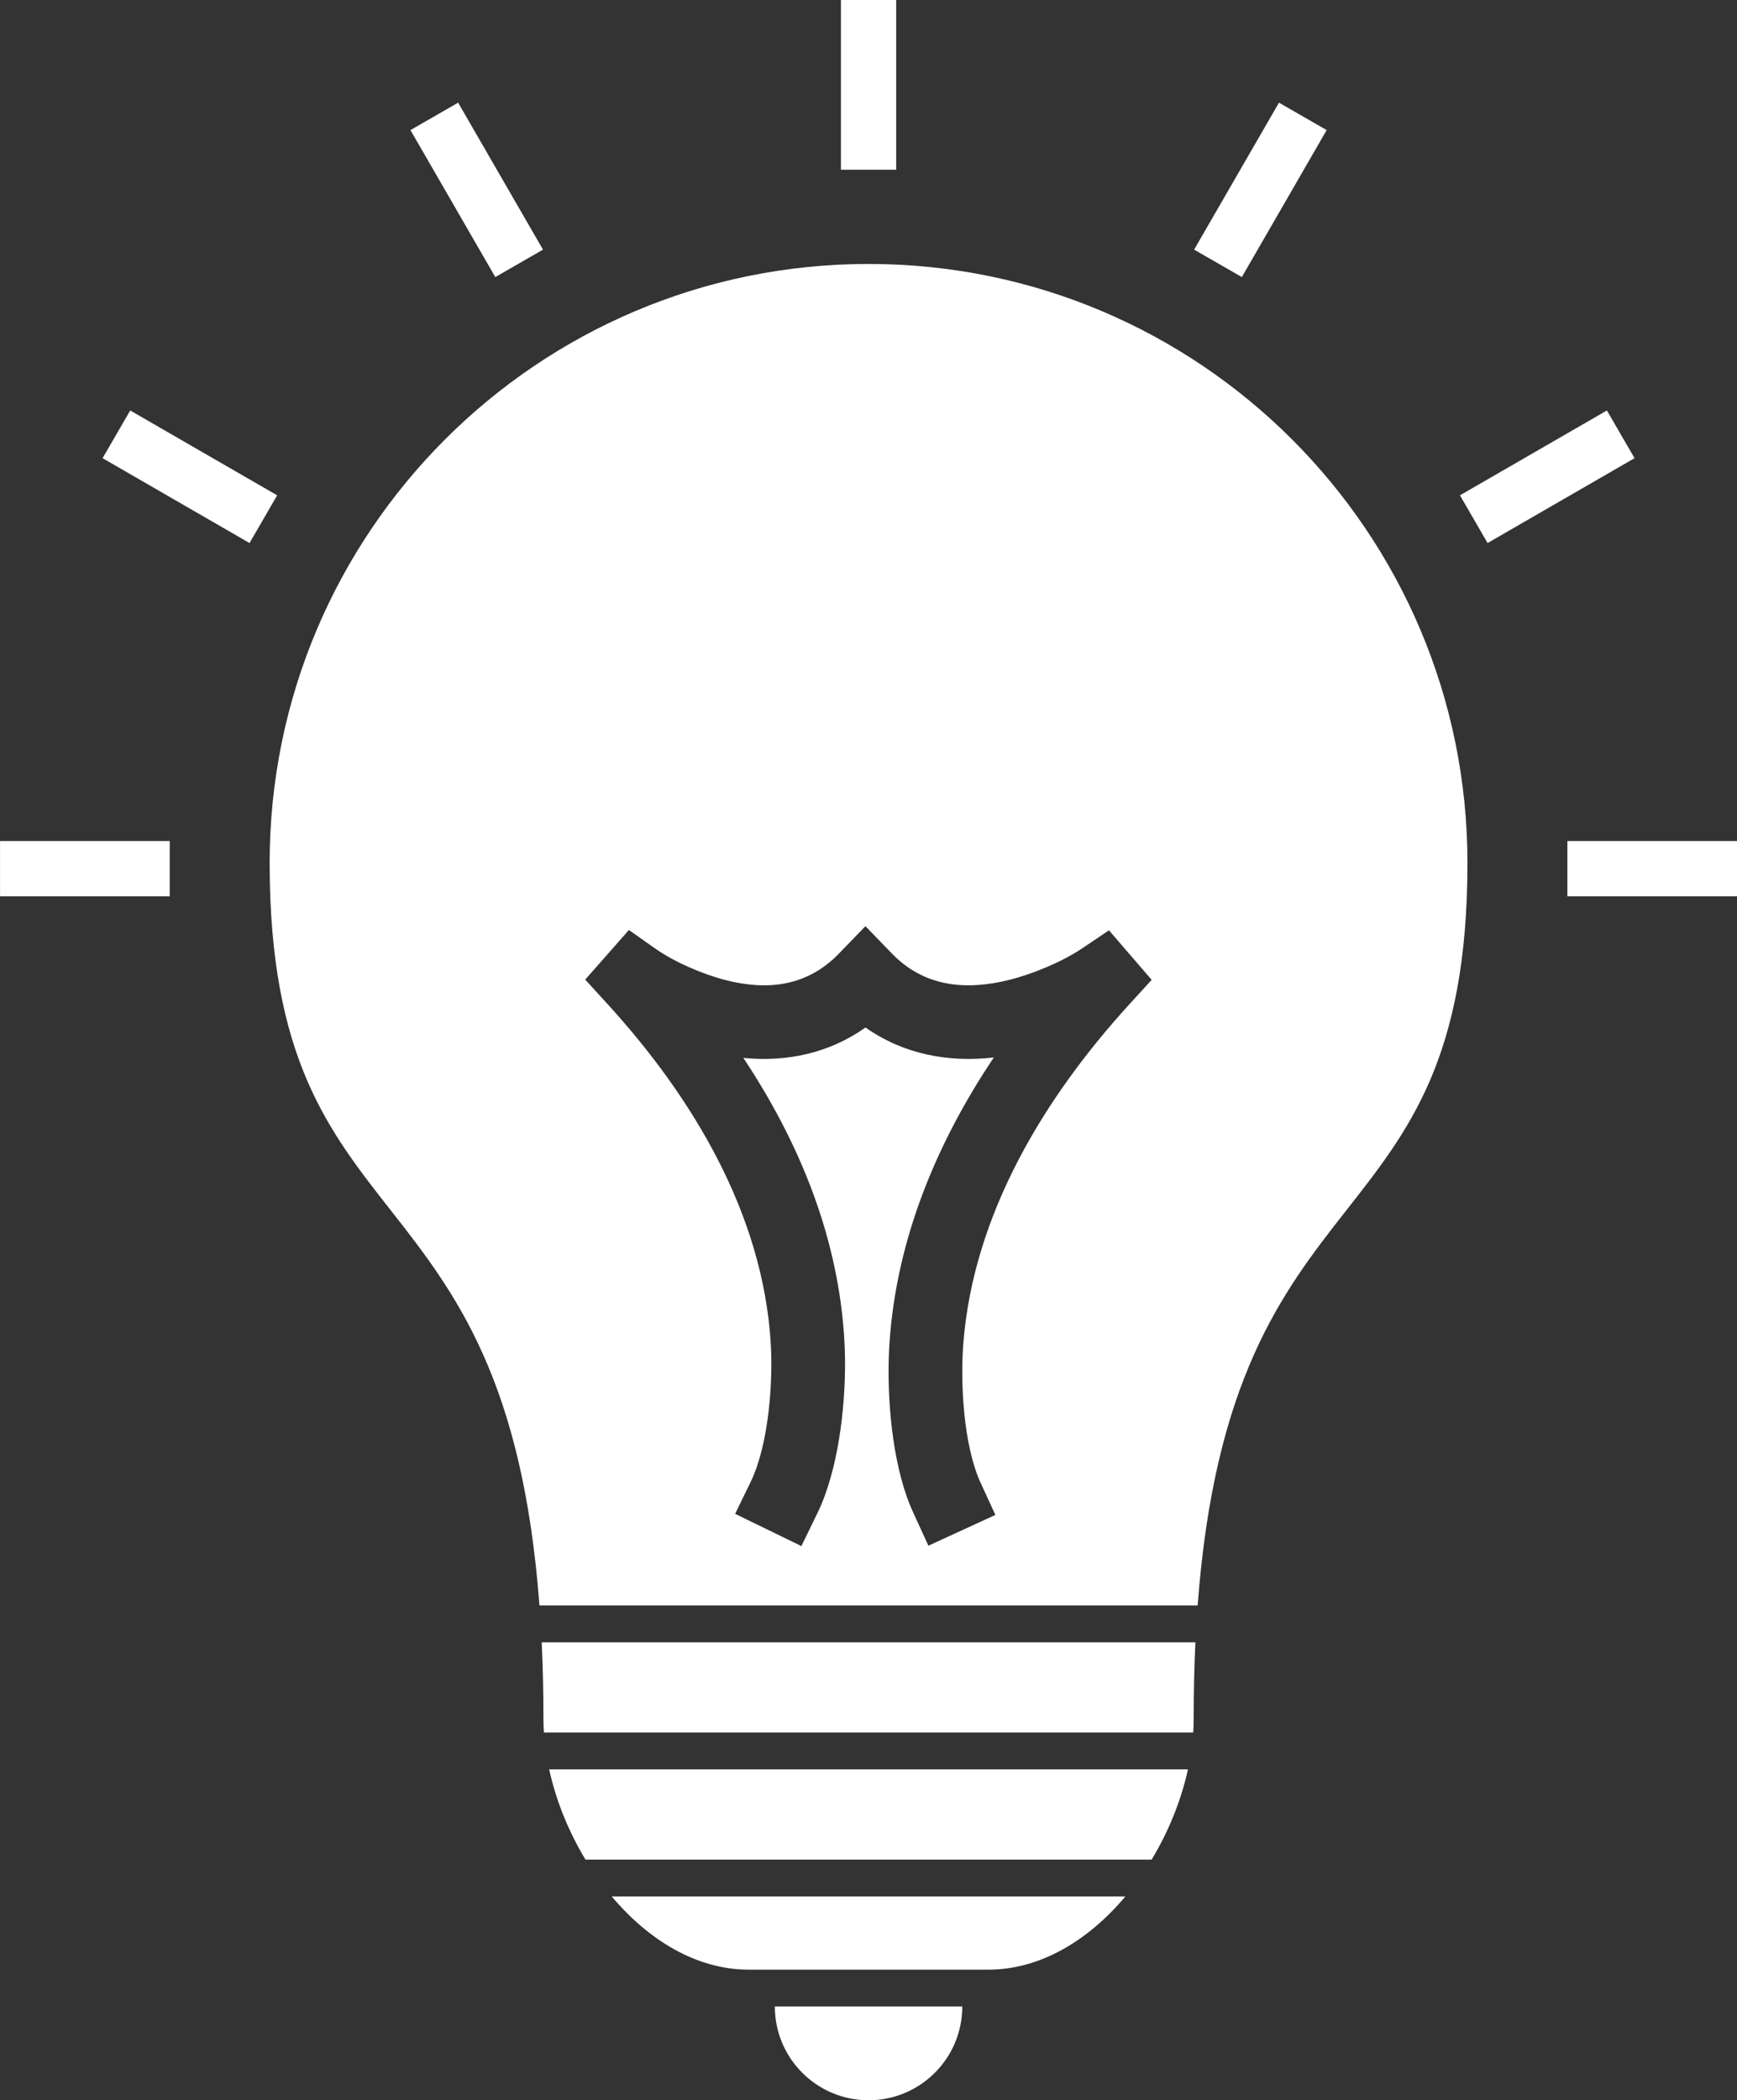 <?xml version="1.0" encoding="UTF-8" standalone="no"?><svg xmlns="http://www.w3.org/2000/svg" xmlns:xlink="http://www.w3.org/1999/xlink" clip-rule="evenodd" fill="#ffffff" fill-rule="evenodd" height="1800" image-rendering="optimizeQuality" preserveAspectRatio="xMidYMid meet" shape-rendering="geometricPrecision" text-rendering="geometricPrecision" version="1" viewBox="279.5 124.0 1488.9 1800.0" width="1488.9" zoomAndPan="magnify"><rect x="279.5" y="124.0" width="1488.9" height="1800.0" fill="#333333" stroke="none"/><g><g id="change1_1"><path d="M1302.68 1596.96c0,3.931 -0.132,7.896 -0.39,11.887l-556.582 0c-0.257,-3.991 -0.39,-7.956 -0.39,-11.887 0,-23.119 -0.51,-44.884 -1.475,-65.431l560.312 0c-0.965,20.545 -1.475,42.312 -1.475,65.431zm-560.784 -97.011c-28.779,-385.569 -231.253,-301.922 -231.253,-636.369 0,-283.52 229.838,-513.358 513.357,-513.358 283.519,0 513.357,229.838 513.357,513.358 0,334.449 -202.475,250.8 -231.254,636.369l-564.207 0zm555.878 140.477c-5.809,26.573 -16.564,53.215 -31.109,77.317l-485.33 0c-14.546,-24.103 -25.302,-50.745 -31.11,-77.317l547.549 0zm-53.629 108.898c-31.218,37.141 -72.439,62.759 -117.474,62.759l-205.343 0c-45.034,0 -86.256,-25.618 -117.474,-62.759l440.29 0zm-320.762 -356.182c14.988,-31.845 18.854,-84.092 16.754,-118.206 -6.81,-110.578 -66.791,-210.383 -139.912,-290.466l-19.098 -20.917 37.453 -42.504 23.117 16.287c16.59,11.541 40.851,21.872 60.201,26.761 36.214,9.151 69.799,4.957 96.737,-22.879l22.692 -23.45 22.692 23.45c27.509,28.427 62.889,31.815 99.69,22.795 20.251,-4.963 45.566,-15.346 63.131,-27.046l23.21 -15.641 36.624 42.444 -18.899 20.7c-73.348,80.333 -133.899,180.272 -142.547,290.941 -2.652,33.924 0.124,86.329 14.339,118.364l13.13 28.577 -57.389 26.368 -13.185 -28.694c-1.957,-4.259 -3.758,-8.767 -5.411,-13.47 -13.908,-39.566 -17.342,-93.118 -14.784,-131.456 5.936,-88.987 40.373,-171.591 89.439,-244.806 -39.449,4.494 -77.506,-2.885 -110.003,-25.675 -31.026,21.896 -67.057,29.752 -104.686,26.054 48.666,73.228 82.296,155.884 86.751,244.951 1.911,38.192 -2.518,91.031 -16.988,130.342 -1.896,5.148 -3.96,10.069 -6.209,14.691l-13.815 28.397 -56.793 -27.631 13.76 -28.282z" fill="inherit"/><path d="M1047.68 123.999L1047.68 269.451 1000.32 269.451 1000.32 123.999z" fill="inherit" fill-rule="nonzero"/><path d="M1416.68 235.49L1343.96 361.454 1303.06 337.955 1375.79 211.99z" fill="inherit" fill-rule="nonzero"/><path d="M1680.57 516.681L1554.61 589.407 1530.92 548.515 1656.89 475.789z" fill="inherit" fill-rule="nonzero"/><path d="M1768.47 892.155L1623.02 892.155 1623.02 844.786 1768.47 844.786z" fill="inherit" fill-rule="nonzero"/><path d="M279.531 844.786L424.98 844.786 424.98 892.155 279.531 892.155z" fill="inherit" fill-rule="nonzero"/><path d="M391.112 475.789L517.076 548.515 493.392 589.407 367.427 516.681z" fill="inherit" fill-rule="nonzero"/><path d="M672.211 211.99L744.936 337.955 704.044 361.454 631.319 235.49z" fill="inherit" fill-rule="nonzero"/><path d="M1104.34 1843.66l-160.675 0c0,44.369 35.968,80.338 80.338,80.338 44.369,0 80.338,-35.968 80.338,-80.338z" fill="inherit"/></g></g><path d="M0 0H2048V2048H0z" fill="none"/></svg>